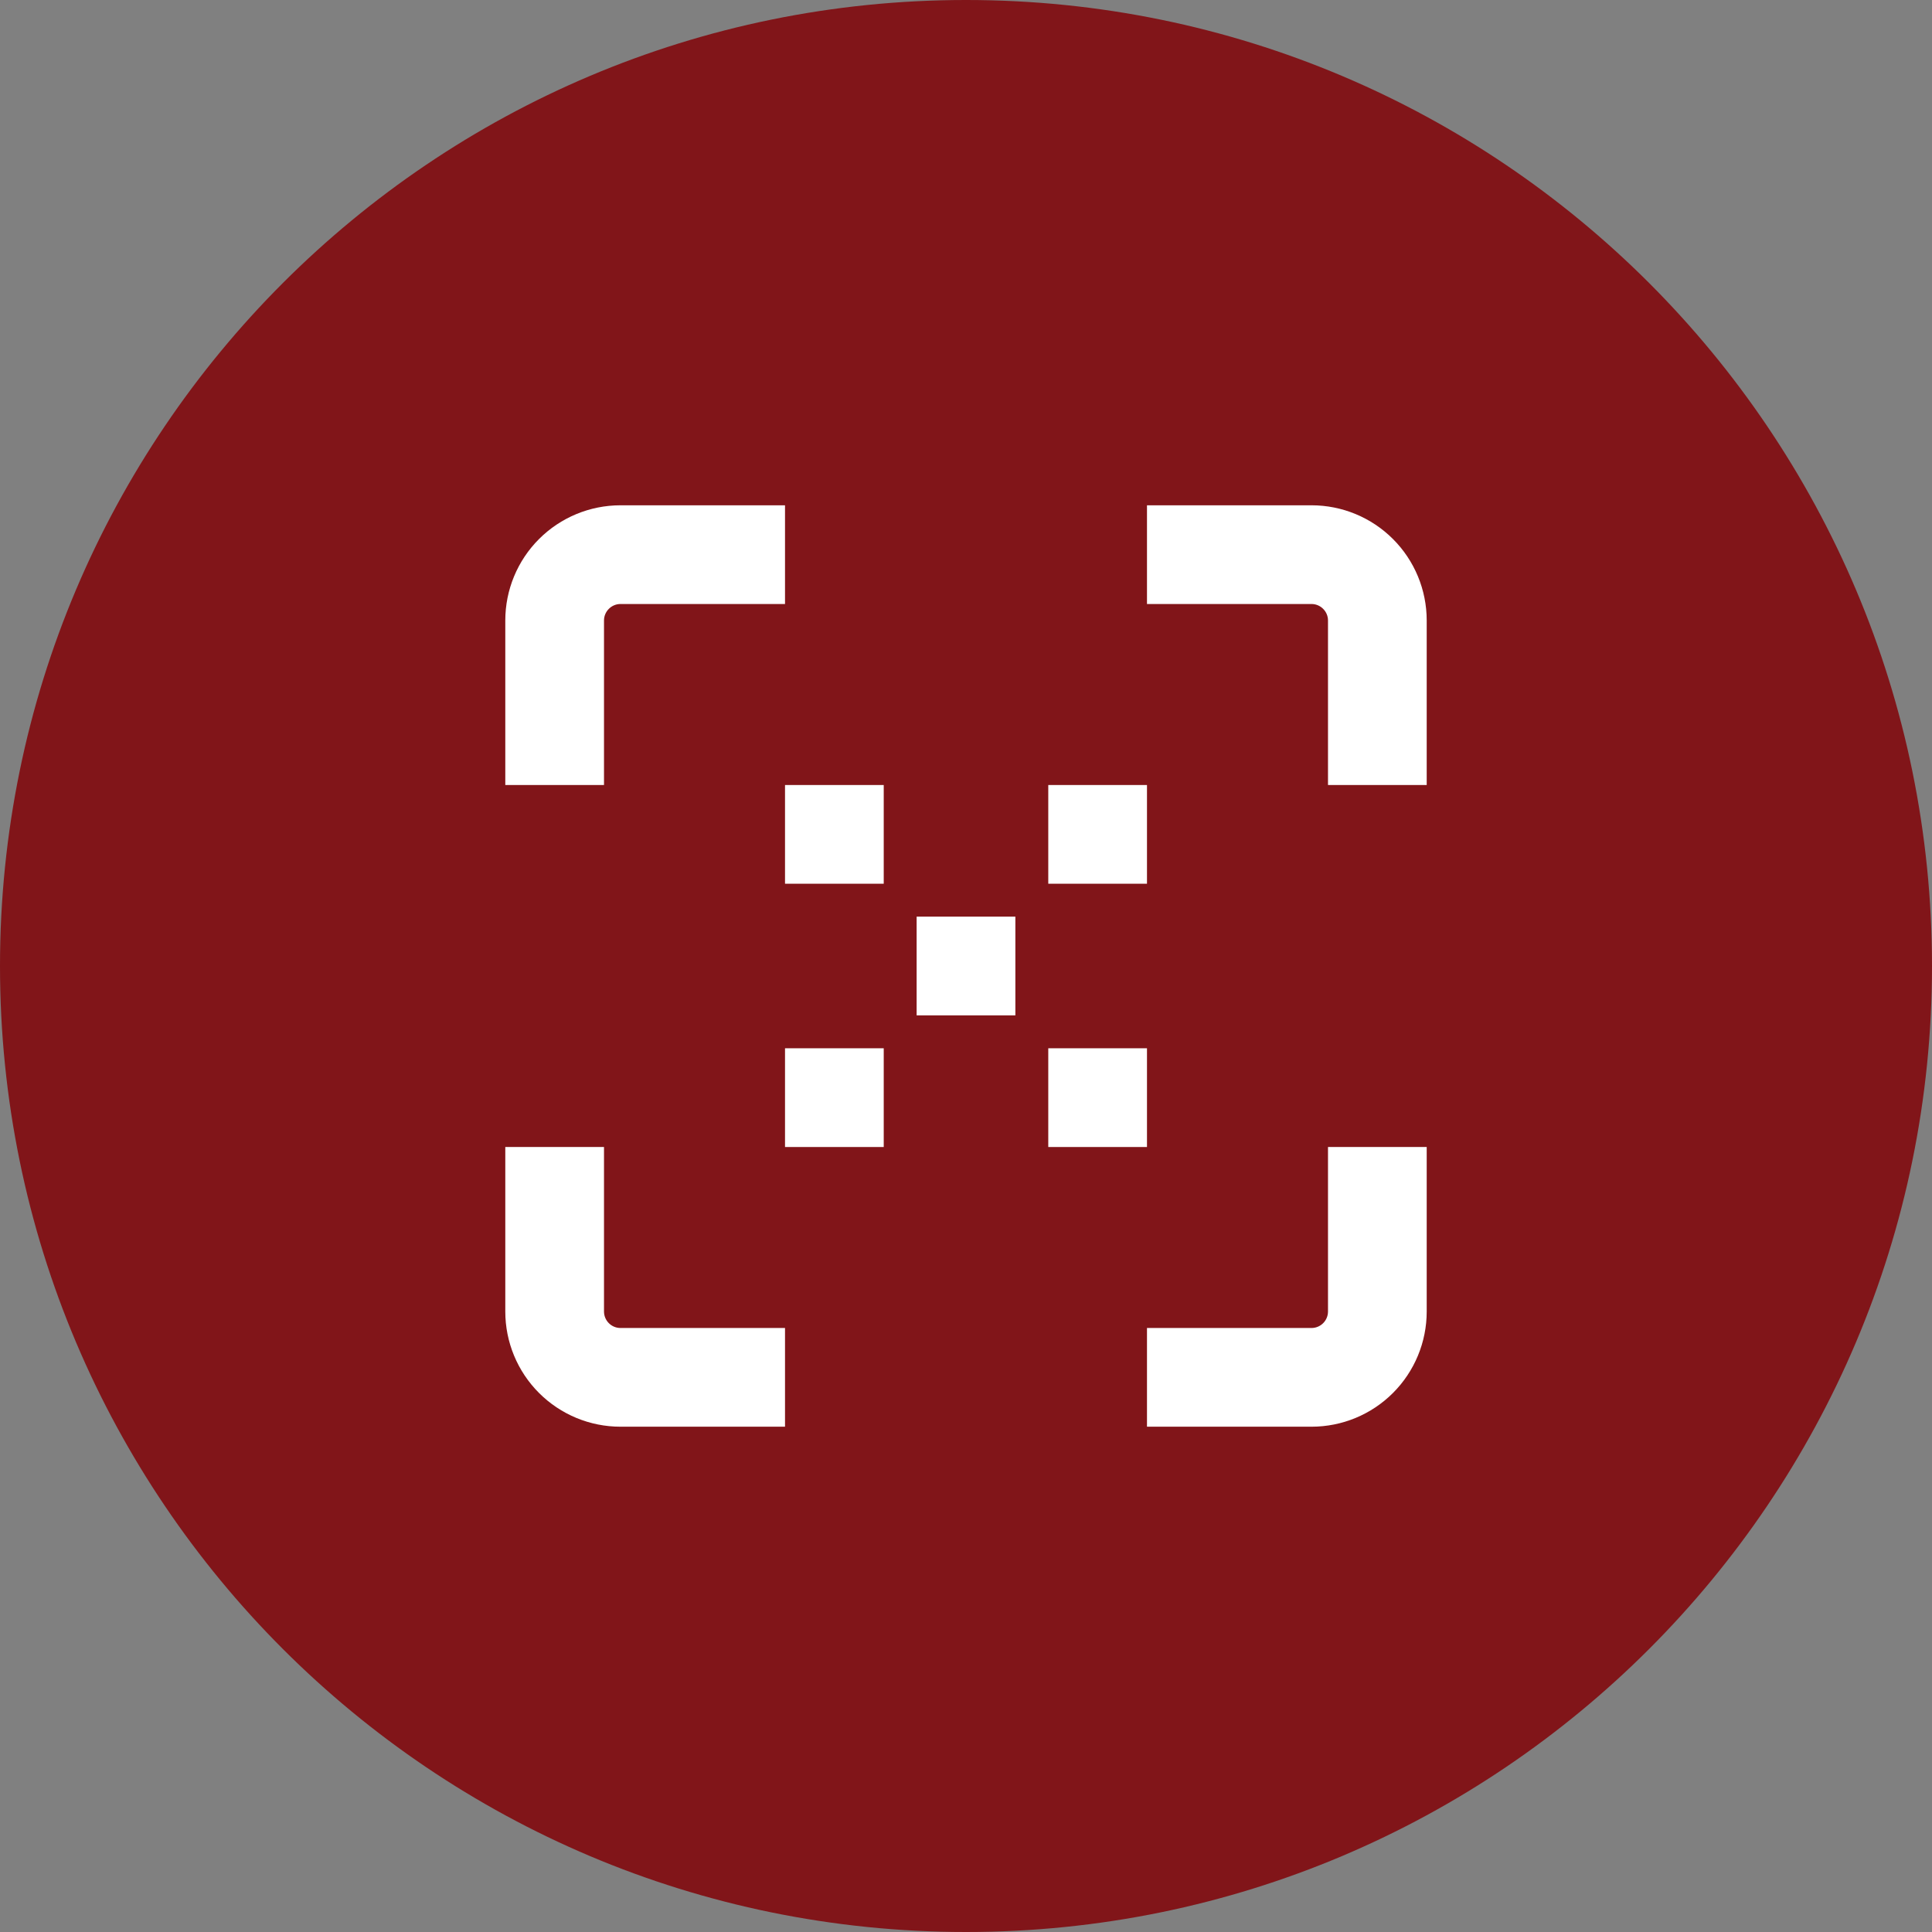 <svg width="65" height="65" viewBox="0 0 65 65" fill="none" xmlns="http://www.w3.org/2000/svg">
<rect x="0" y="0" width="65" height="65" fill="#808080" stroke="none"/>
<path d="M65 32.5C65 50.449 50.449 65 32.5 65C14.551 65 0 50.449 0 32.5C0 14.551 14.551 0 32.5 0C50.449 0 65 14.551 65 32.5Z" fill="#811519"/>
<path d="M44.125 17H38.589V20.321H44.125C44.272 20.321 44.413 20.38 44.516 20.484C44.62 20.587 44.679 20.728 44.679 20.875V26.411H48V20.875C48 19.847 47.592 18.862 46.865 18.135C46.138 17.408 45.153 17 44.125 17Z" fill="white"/>
<path d="M26.411 17H20.875C19.847 17 18.862 17.408 18.135 18.135C17.408 18.862 17 19.847 17 20.875V26.411H20.321V20.875C20.321 20.728 20.38 20.587 20.484 20.484C20.587 20.38 20.728 20.321 20.875 20.321H26.411V17Z" fill="white"/>
<path d="M20.875 48H26.411V44.679H20.875C20.728 44.679 20.587 44.62 20.484 44.517C20.38 44.413 20.321 44.272 20.321 44.125V38.589H17V44.125C17 45.153 17.408 46.138 18.135 46.865C18.862 47.592 19.847 48 20.875 48Z" fill="white"/>
<path d="M44.679 44.125C44.679 44.272 44.62 44.413 44.516 44.517C44.413 44.62 44.272 44.679 44.125 44.679H38.589V48H44.125C45.153 48 46.138 47.592 46.865 46.865C47.592 46.138 48 45.153 48 44.125V38.589H44.679V44.125Z" fill="white"/>
<path d="M34.161 30.839H30.839V34.161H34.161V30.839Z" fill="white"/>
<path d="M38.589 26.411H35.268V29.732H38.589V26.411Z" fill="white"/>
<path d="M29.732 26.411H26.411V29.732H29.732V26.411Z" fill="white"/>
<path d="M38.589 35.268H35.268V38.59H38.589V35.268Z" fill="white"/>
<path d="M29.732 35.268H26.411V38.59H29.732V35.268Z" fill="white"/>
</svg>
